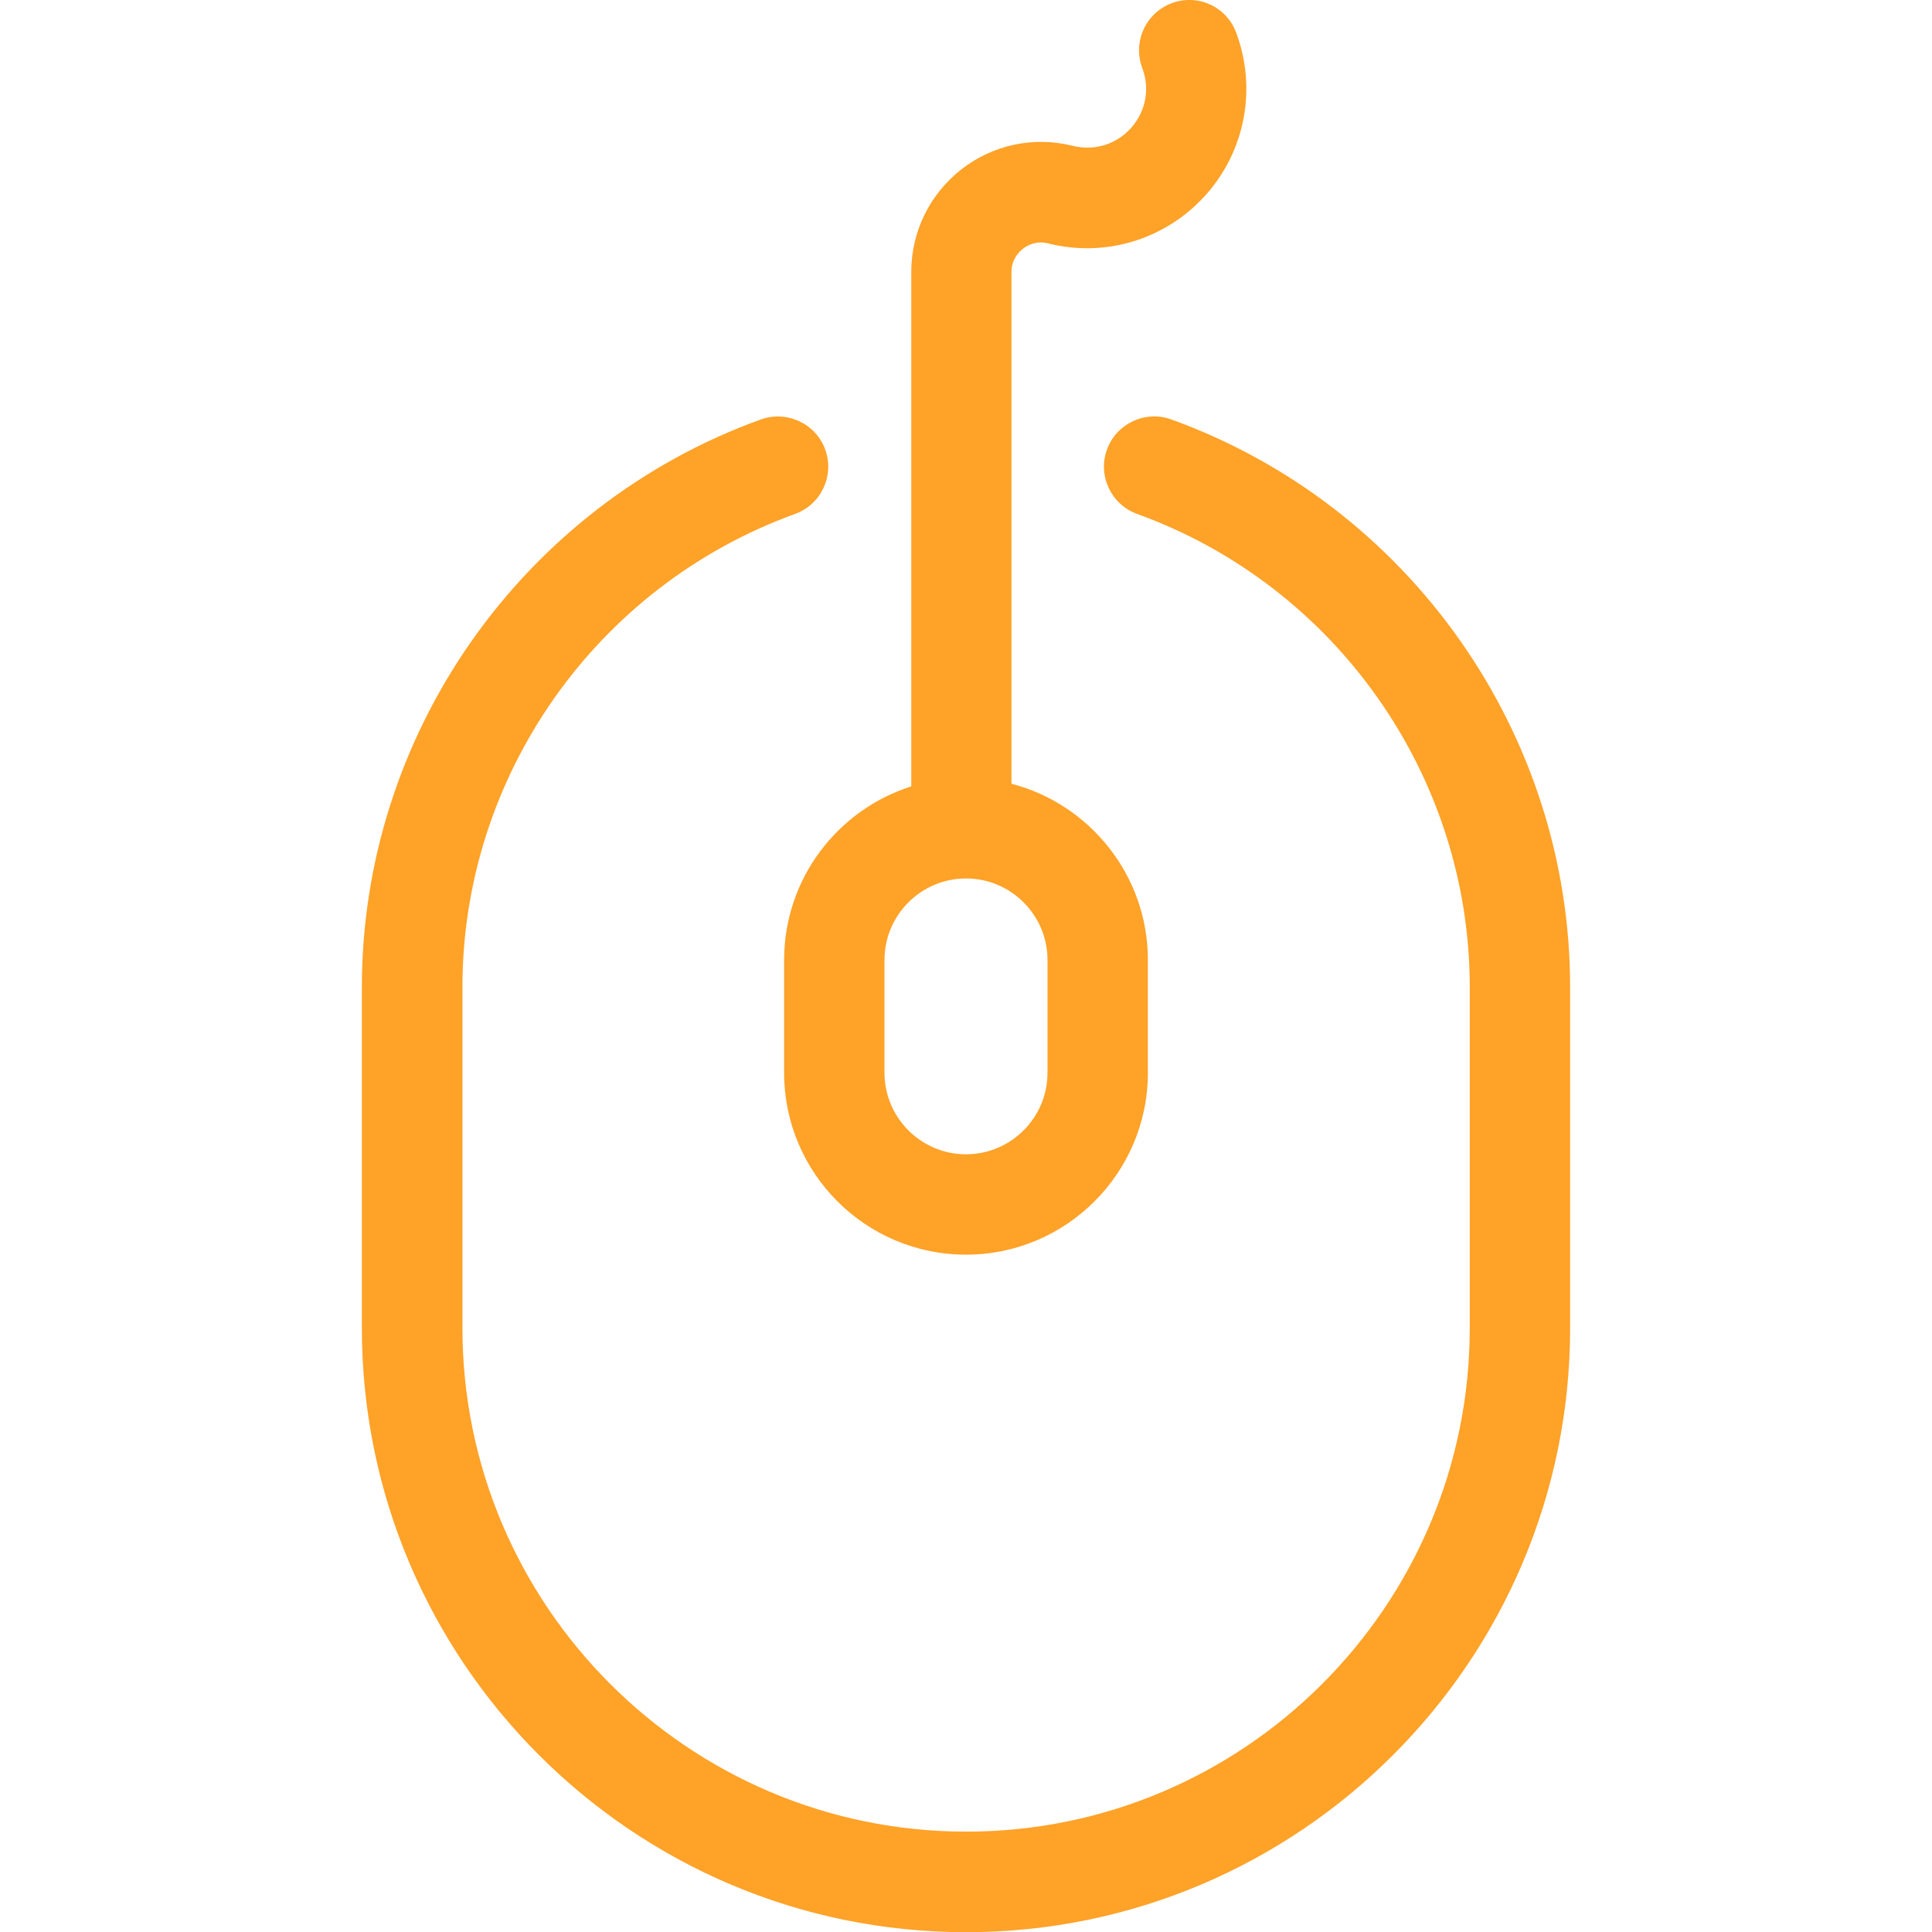 ﻿<?xml version="1.0" encoding="utf-8"?>
<!-- Generator: Adobe Illustrator 21.0.0, SVG Export Plug-In . SVG Version: 6.00 Build 0)  -->
<svg version="1.1" id="图层_1" xmlns="http://www.w3.org/2000/svg" xmlns:xlink="http://www.w3.org/1999/xlink" x="0px" y="0px"
	 viewBox="0 0 1024 1024" style="enable-background:new 0 0 1024 1024;" xml:space="preserve">
<style type="text/css">
	.st0{fill:#ffa228;}
</style>
<g>
	<path class="st0" d="M415.6,508.8v59.8c0,53.2,43.2,96.4,96.4,96.4s96.4-43.3,96.4-96.4v-59.8c0-44.8-30.8-82.6-72.3-93.4V144.2
		c0-6.6,3.8-10.6,6-12.3c2.3-1.8,7-4.5,13.4-2.9c30.6,7.7,62.6-2.2,83.6-25.7c21-23.5,27.1-56.5,16.1-86
		C650.1,3.5,634.8-3.5,621,1.7c-13.8,5.2-20.7,20.5-15.6,34.3c4.2,11.1,1.9,23-5.9,31.8c-7.9,8.8-19.4,12.3-30.9,9.5
		c-20.7-5.2-42.3-0.6-59.1,12.5c-16.8,13.2-26.5,33-26.5,54.3v272.7C443.9,429.2,415.6,465.8,415.6,508.8z M468.8,508.8
		c0-23.8,19.4-43.2,43.2-43.2s43.2,19.4,43.2,43.2v59.8c0,23.8-19.4,43.2-43.2,43.2s-43.2-19.4-43.2-43.2V508.8z"/>
	<path class="st0" d="M620.8,222.3c-13.8-5-29.1,2.2-34.1,16c-5,13.8,2.2,29.1,16,34.1c105.4,38.1,176.3,138.9,176.3,250.8v180.7
		c0,147.2-119.7,266.9-266.9,266.9S245.1,851,245.1,703.8V523.2c0-111.9,70.8-212.6,176.3-250.8c13.8-5,21-20.3,16-34.1
		c-5-13.8-20.3-20.9-34.1-16C276.8,268,191.8,388.9,191.8,523.2v180.7c0,176.6,143.6,320.2,320.2,320.2s320.2-143.6,320.2-320.2
		V523.2C832.2,388.9,747.2,268,620.8,222.3z"/>
</g>
</svg>
